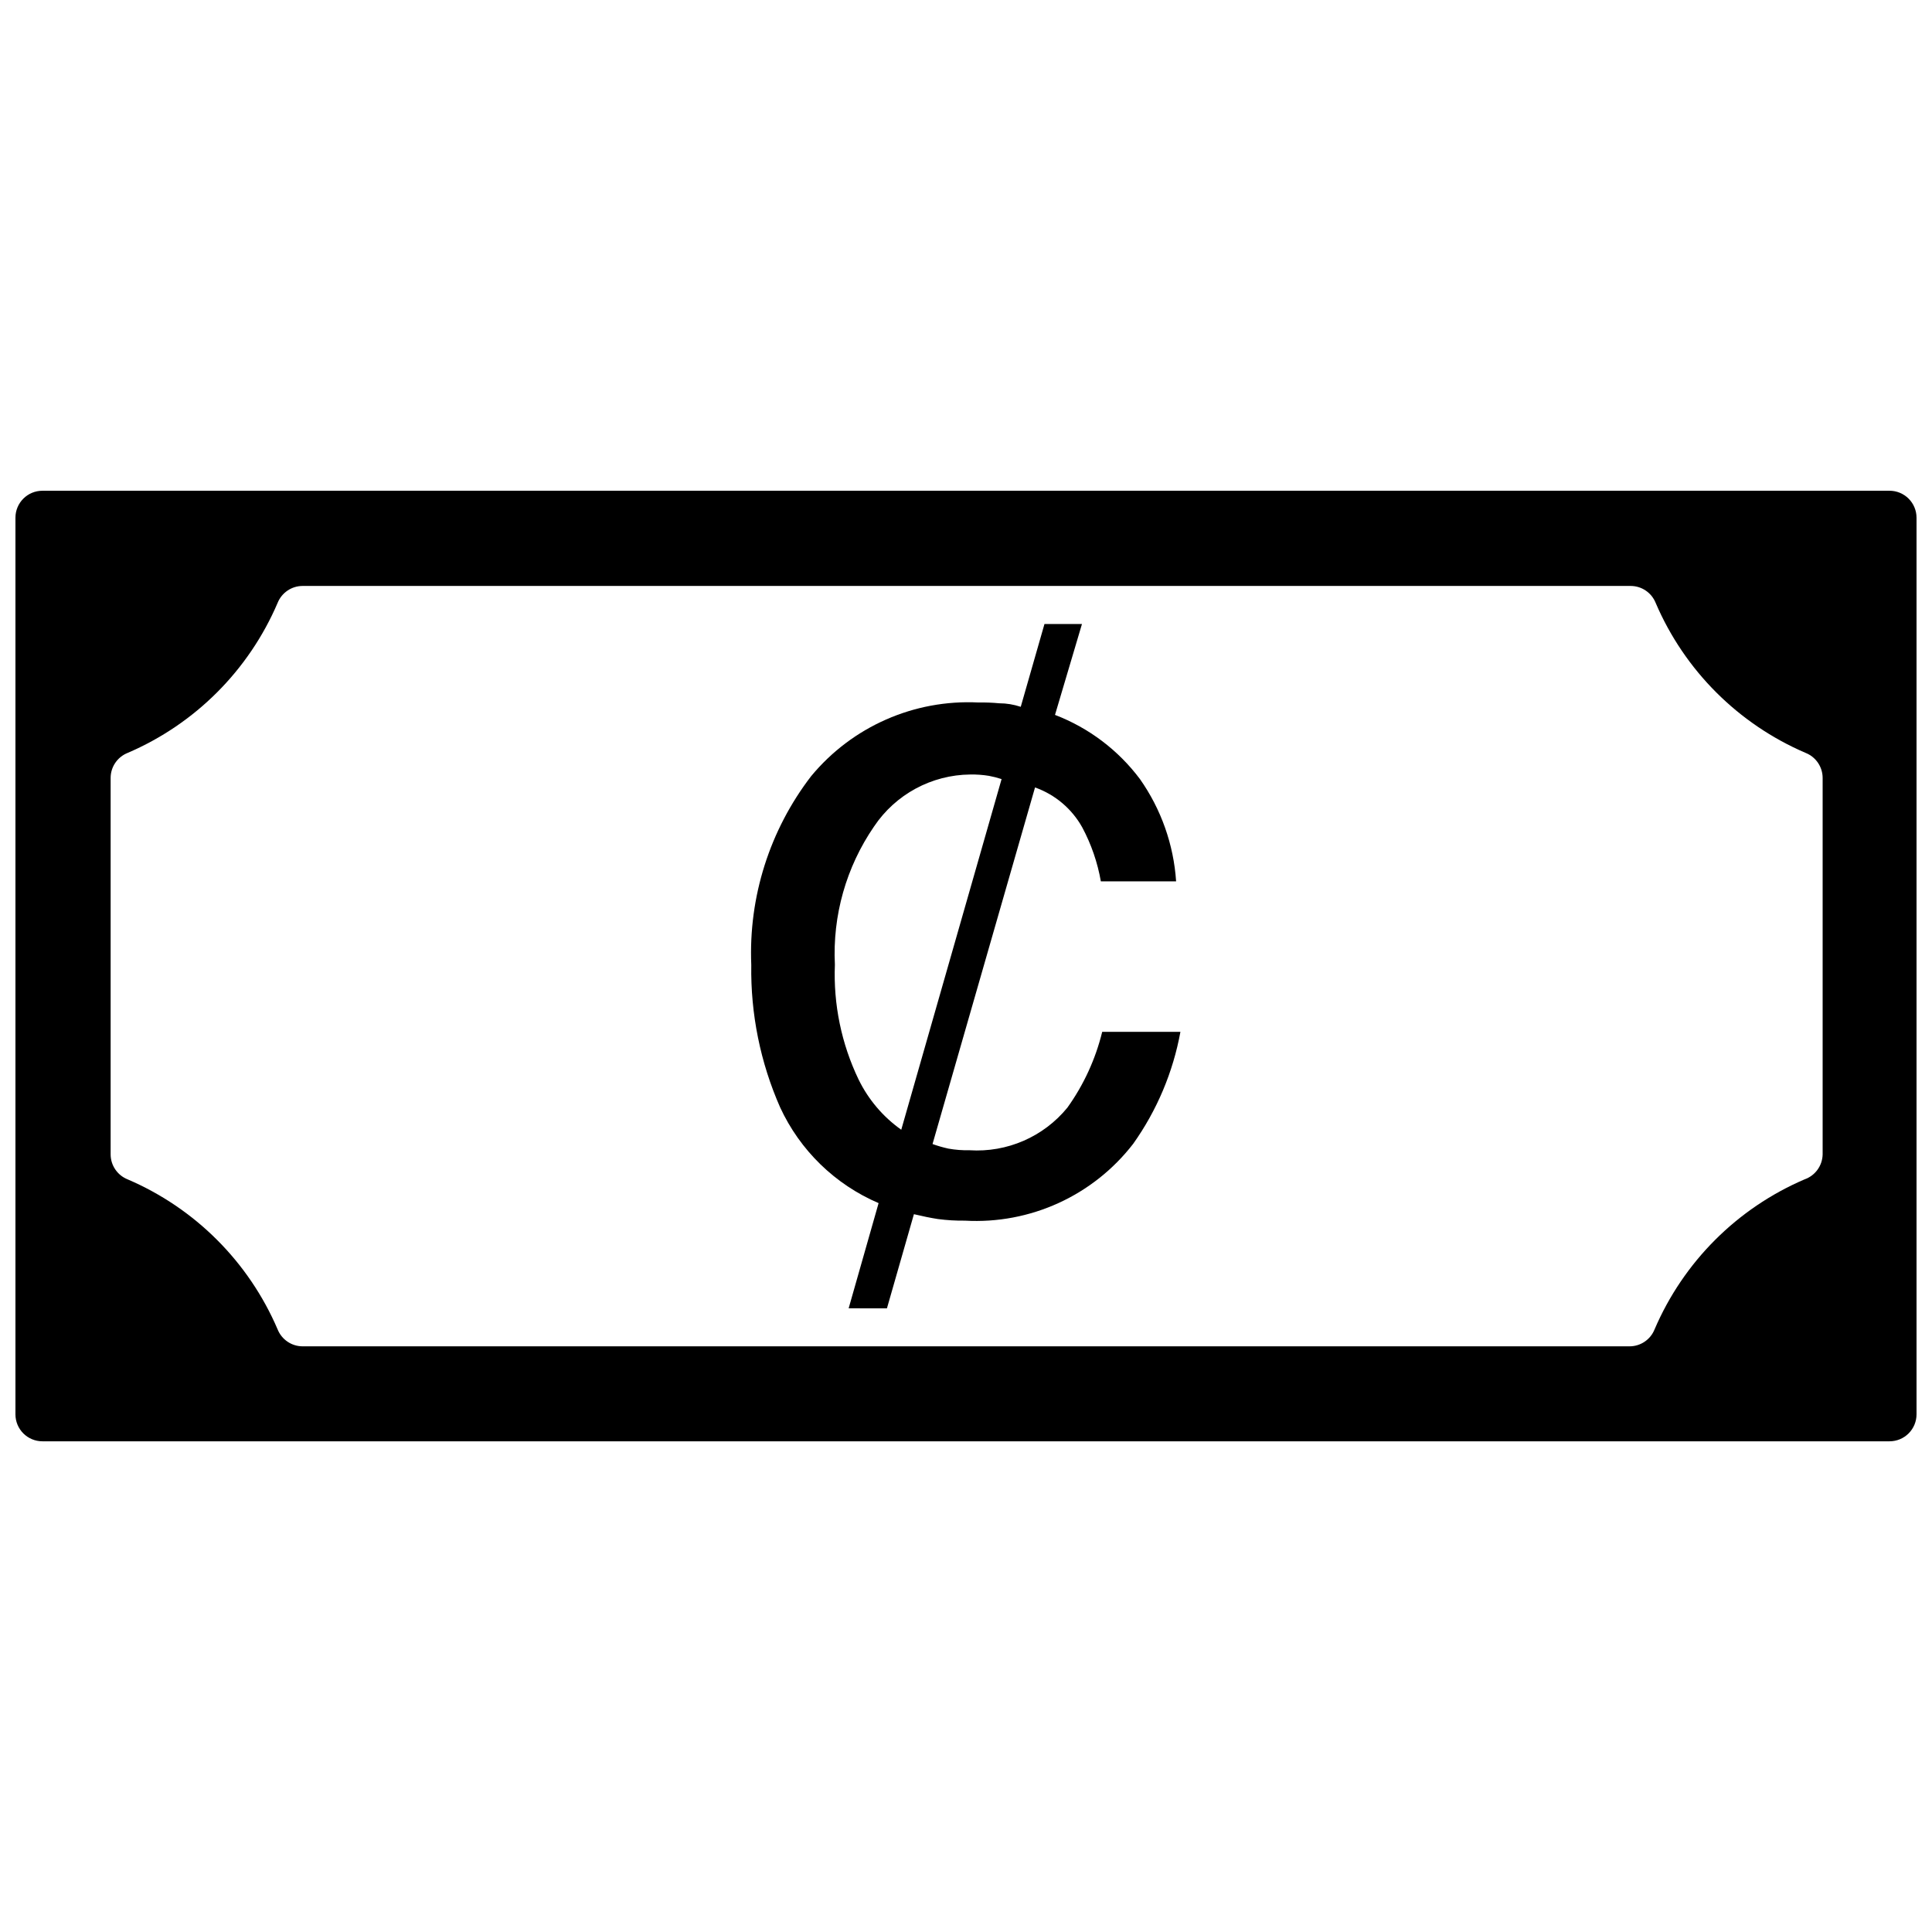 <?xml version="1.0" encoding="UTF-8"?>
<!-- Uploaded to: SVG Repo, www.svgrepo.com, Generator: SVG Repo Mixer Tools -->
<svg width="800px" height="800px" version="1.1" viewBox="144 144 512 512" xmlns="http://www.w3.org/2000/svg">
 <defs>
  <clipPath id="a">
   <path d="m148.09 274h503.81v252h-503.81z"/>
  </clipPath>
 </defs>
 <g clip-path="url(#a)">
  <path d="m651.9 281.2v237.61c0 1.898-0.754 3.715-2.094 5.055-1.34 1.344-3.156 2.094-5.055 2.094h-489.51c-3.949 0-7.148-3.199-7.148-7.148v-237.61c0-3.949 3.199-7.148 7.148-7.148h489.51c1.898 0 3.715 0.754 5.055 2.094s2.094 3.156 2.094 5.055zm-427.68 219.59h351.62c2.926 0.004 5.562-1.781 6.644-4.504 7.652-17.863 21.883-32.094 39.746-39.742 2.832-0.992 4.746-3.648 4.789-6.648v-99.719c0.004-2.93-1.781-5.566-4.504-6.648-17.863-7.652-32.094-21.883-39.742-39.746-1.086-2.719-3.719-4.504-6.648-4.5h-351.91c-2.93-0.004-5.562 1.781-6.648 4.5-7.648 17.863-21.883 32.094-39.742 39.746-2.723 1.082-4.508 3.719-4.504 6.648v99.719c-0.004 2.93 1.781 5.562 4.504 6.648 17.859 7.648 32.094 21.879 39.742 39.742 1.086 2.723 3.719 4.508 6.648 4.504z"/>
 </g>
 <path d="m408.86 330.38c1.859 0 3.742 0.309 5.648 0.93l6.289-21.945h9.938l-7.148 24.09h-0.004c8.961 3.434 16.766 9.332 22.52 17.012 5.613 7.984 8.93 17.355 9.578 27.094h-19.945c-0.871-5-2.539-9.824-4.93-14.297-2.746-4.93-7.195-8.691-12.512-10.582l-27.164 94.5c1.379 0.496 2.789 0.902 4.219 1.215 1.84 0.328 3.707 0.469 5.578 0.43 9.965 0.641 19.625-3.562 25.945-11.293 4.328-6.047 7.461-12.863 9.223-20.086h20.73c-1.953 10.684-6.223 20.809-12.512 29.664-10.602 13.73-27.285 21.352-44.605 20.371-2.387 0.031-4.777-0.113-7.148-0.426-1.859-0.285-3.981-0.715-6.363-1.285l-7.148 24.949-10.148-0.004 7.938-27.879c-11.535-4.941-20.832-13.984-26.094-25.375-5.238-11.883-7.848-24.758-7.648-37.746-0.742-18.023 4.875-35.734 15.871-50.035 10.867-13.133 27.293-20.363 44.316-19.516 1.863-0.035 3.723 0.039 5.578 0.215zm-37.316 99.719c2.594 5.305 6.477 9.879 11.297 13.293l26.59-92.926c-1.098-0.363-2.223-0.648-3.359-0.859-1.629-0.266-3.281-0.383-4.934-0.355-10.262 0.094-19.816 5.258-25.52 13.797-7.371 10.734-11.012 23.594-10.363 36.598-0.426 10.512 1.734 20.969 6.289 30.453z"/>
</svg>